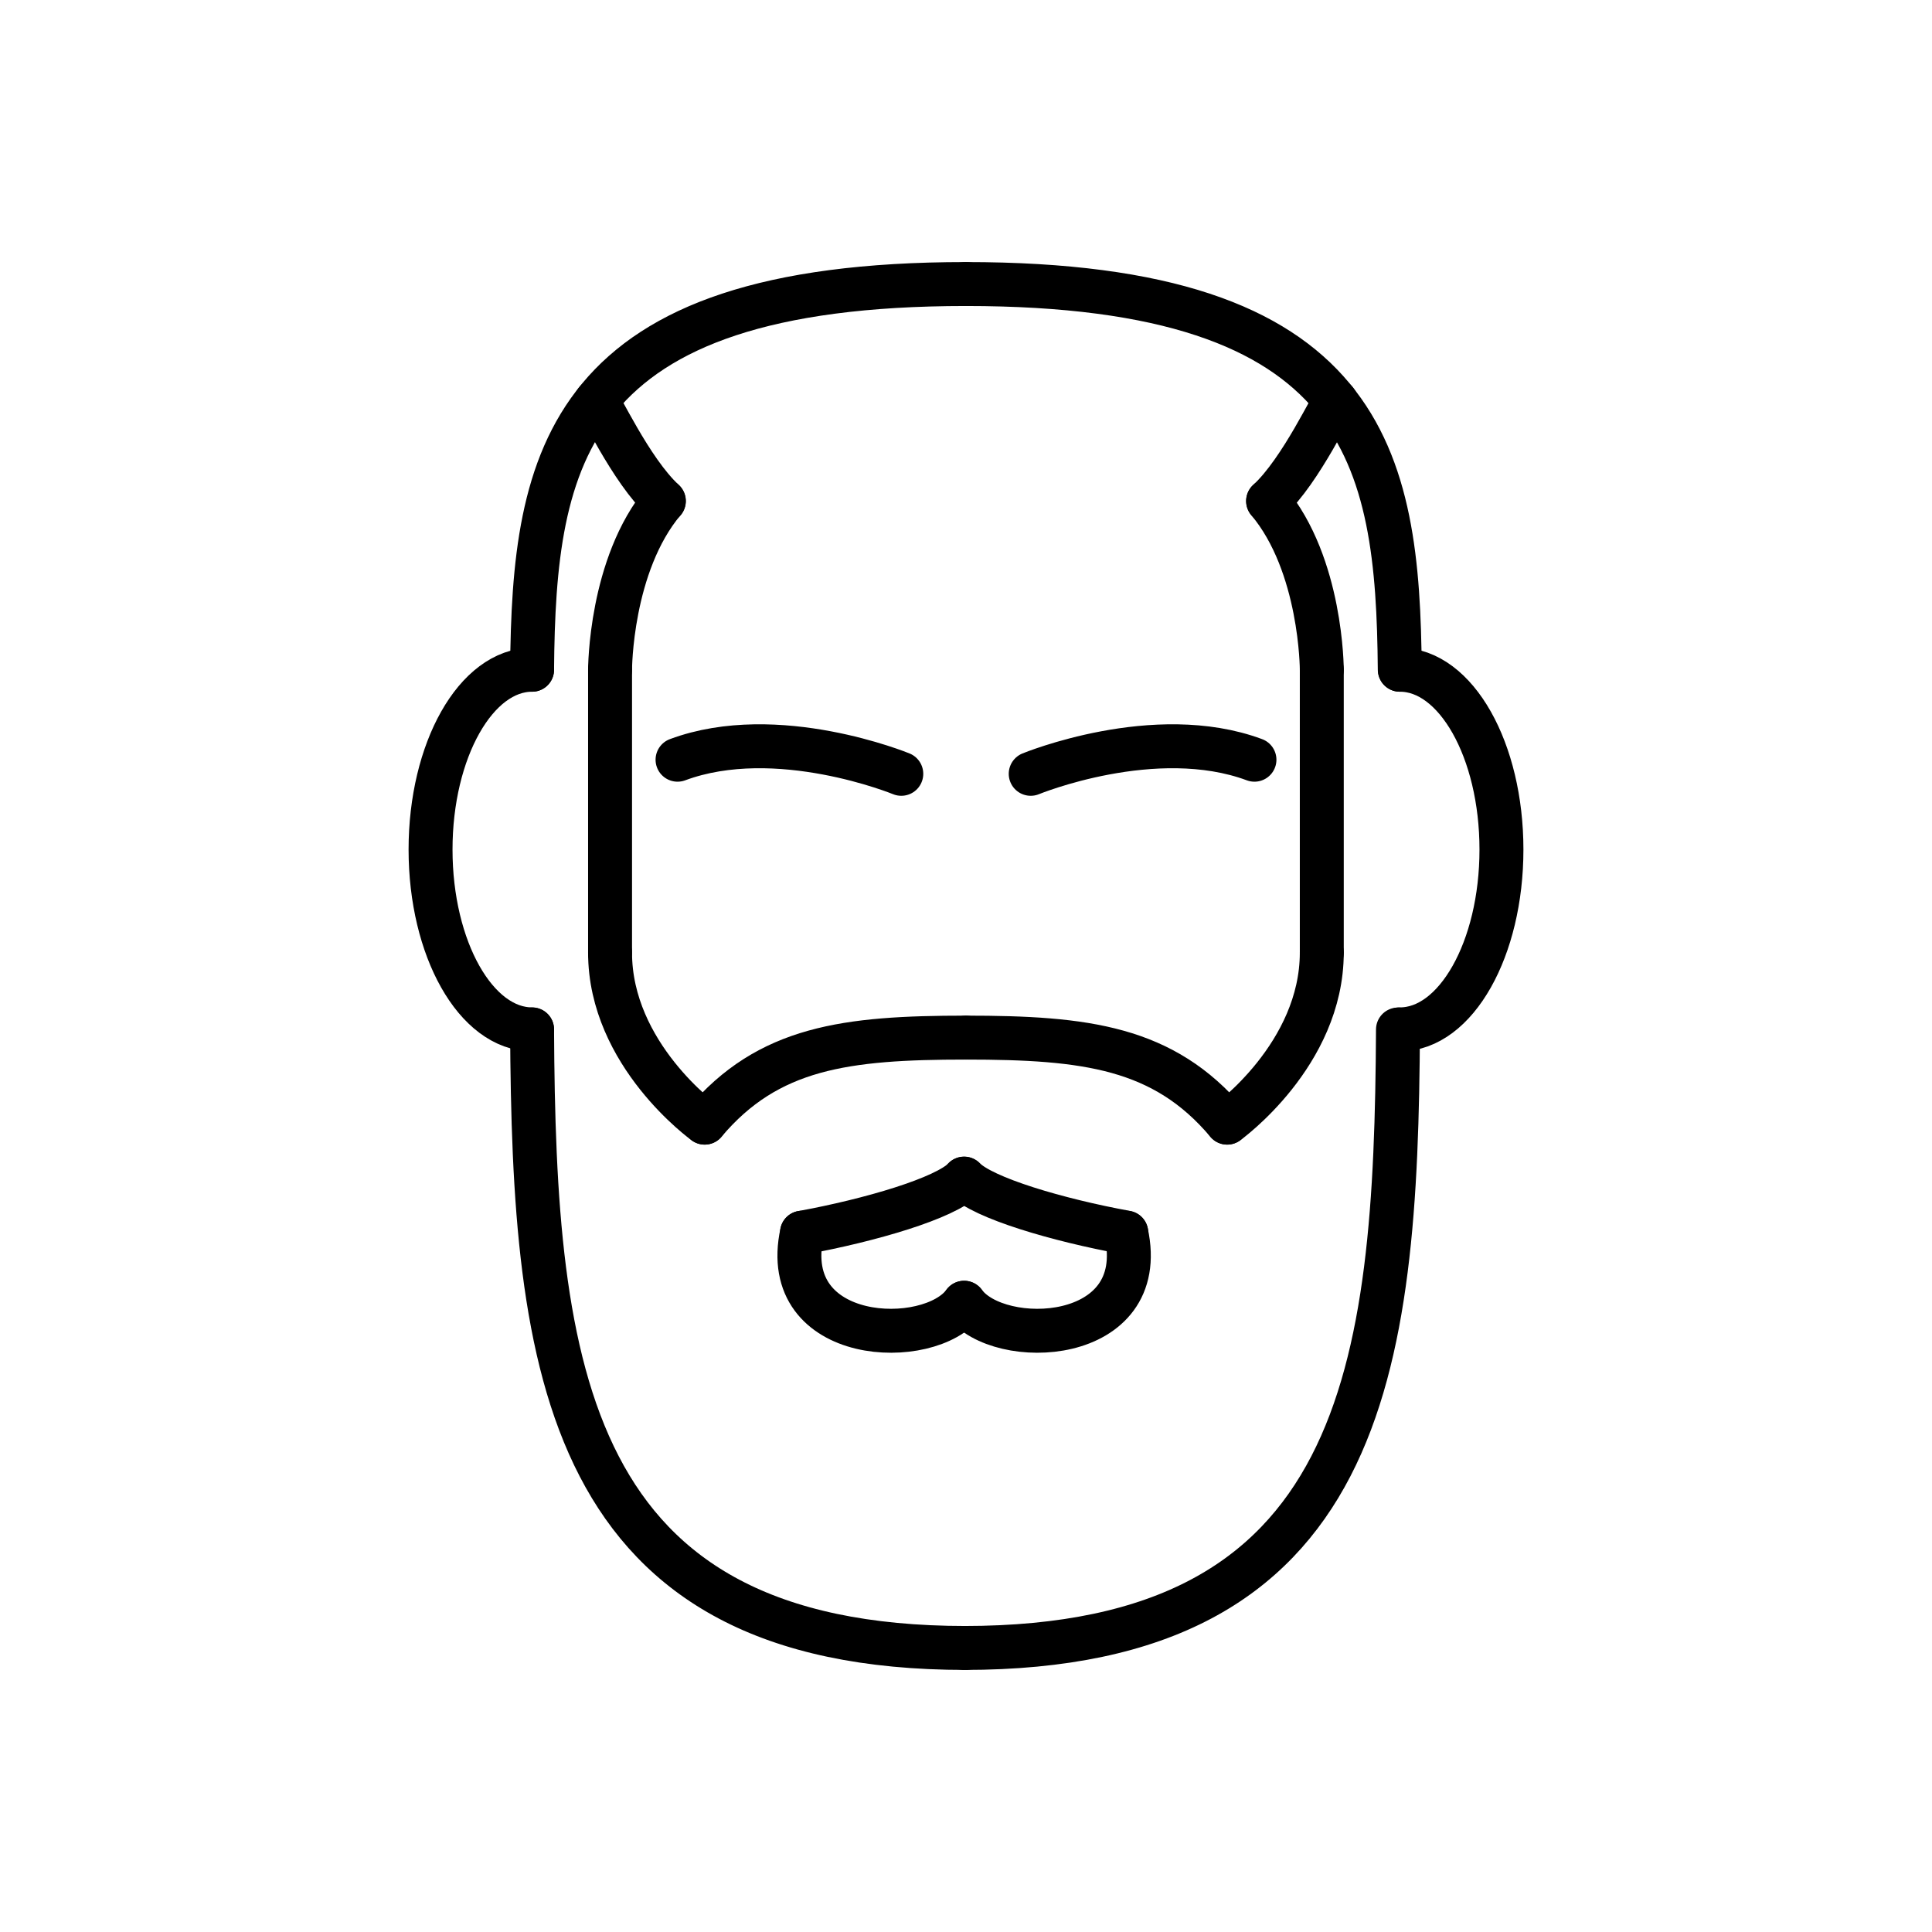 <?xml version="1.0" encoding="UTF-8"?><svg id="Layer_1" xmlns="http://www.w3.org/2000/svg" viewBox="0 0 128.83 128.83"><defs><style>.cls-1{fill:none;stroke:#000;stroke-linecap:round;stroke-linejoin:round;stroke-width:2.93px;}</style></defs><path class="cls-1" d="M53.48,82.2c4.55-.83,9.56-2.3,10.81-3.6"/><path class="cls-1" d="M53.48,82.2c-1.62,7.46,8.51,7.81,10.81,4.67"/><path class="cls-1" d="M64.29,78.59c1.25,1.3,6.26,2.77,10.81,3.6"/><path class="cls-1" d="M64.29,86.87c2.3,3.14,12.43,2.79,10.81-4.67"/><g><g><path class="cls-1" d="M64.41,109.89c-26.76,0-28.81-18.57-28.93-41.24"/><path class="cls-1" d="M64.41,18.94c-26.76,0-28.81,11.58-28.93,25.72"/><path class="cls-1" d="M64.41,69.19c-7.99,0-13.18,.64-17.42,5.67"/><path class="cls-1" d="M35.48,44.66c-3.74,0-6.77,5.37-6.77,11.99s3.03,11.99,6.77,11.99"/><path class="cls-1" d="M39.76,26.74c.16-.1,2.27,4.62,4.51,6.67"/><path class="cls-1" d="M40.68,44.66s0-6.99,3.58-11.25"/><path class="cls-1" d="M40.68,63.52c0,6.82,6.31,11.34,6.31,11.34"/><line class="cls-1" x1="40.68" y1="44.66" x2="40.68" y2="63.52"/></g><g><path class="cls-1" d="M64.29,109.89c26.76,0,28.81-18.57,28.93-41.24"/><path class="cls-1" d="M93.35,44.66c3.74,0,6.77,5.37,6.77,11.99,0,6.62-3.03,11.99-6.77,11.99"/><path class="cls-1" d="M64.41,18.94c26.76,0,28.81,11.58,28.93,25.72"/><path class="cls-1" d="M64.41,69.19c7.99,0,13.18,.64,17.42,5.67"/><path class="cls-1" d="M89.07,26.74c-.16-.1-2.27,4.62-4.51,6.67"/><path class="cls-1" d="M88.14,44.66s0-6.99-3.58-11.25"/><path class="cls-1" d="M88.14,63.52c0,6.82-6.31,11.34-6.31,11.34"/><line class="cls-1" x1="88.14" y1="44.66" x2="88.14" y2="63.52"/></g></g><g><path class="cls-1" d="M45.18,50.66c6.64-2.47,14.92,.94,14.92,.94"/><path class="cls-1" d="M83.65,50.66c-6.64-2.47-14.92,.94-14.92,.94"/></g></svg>